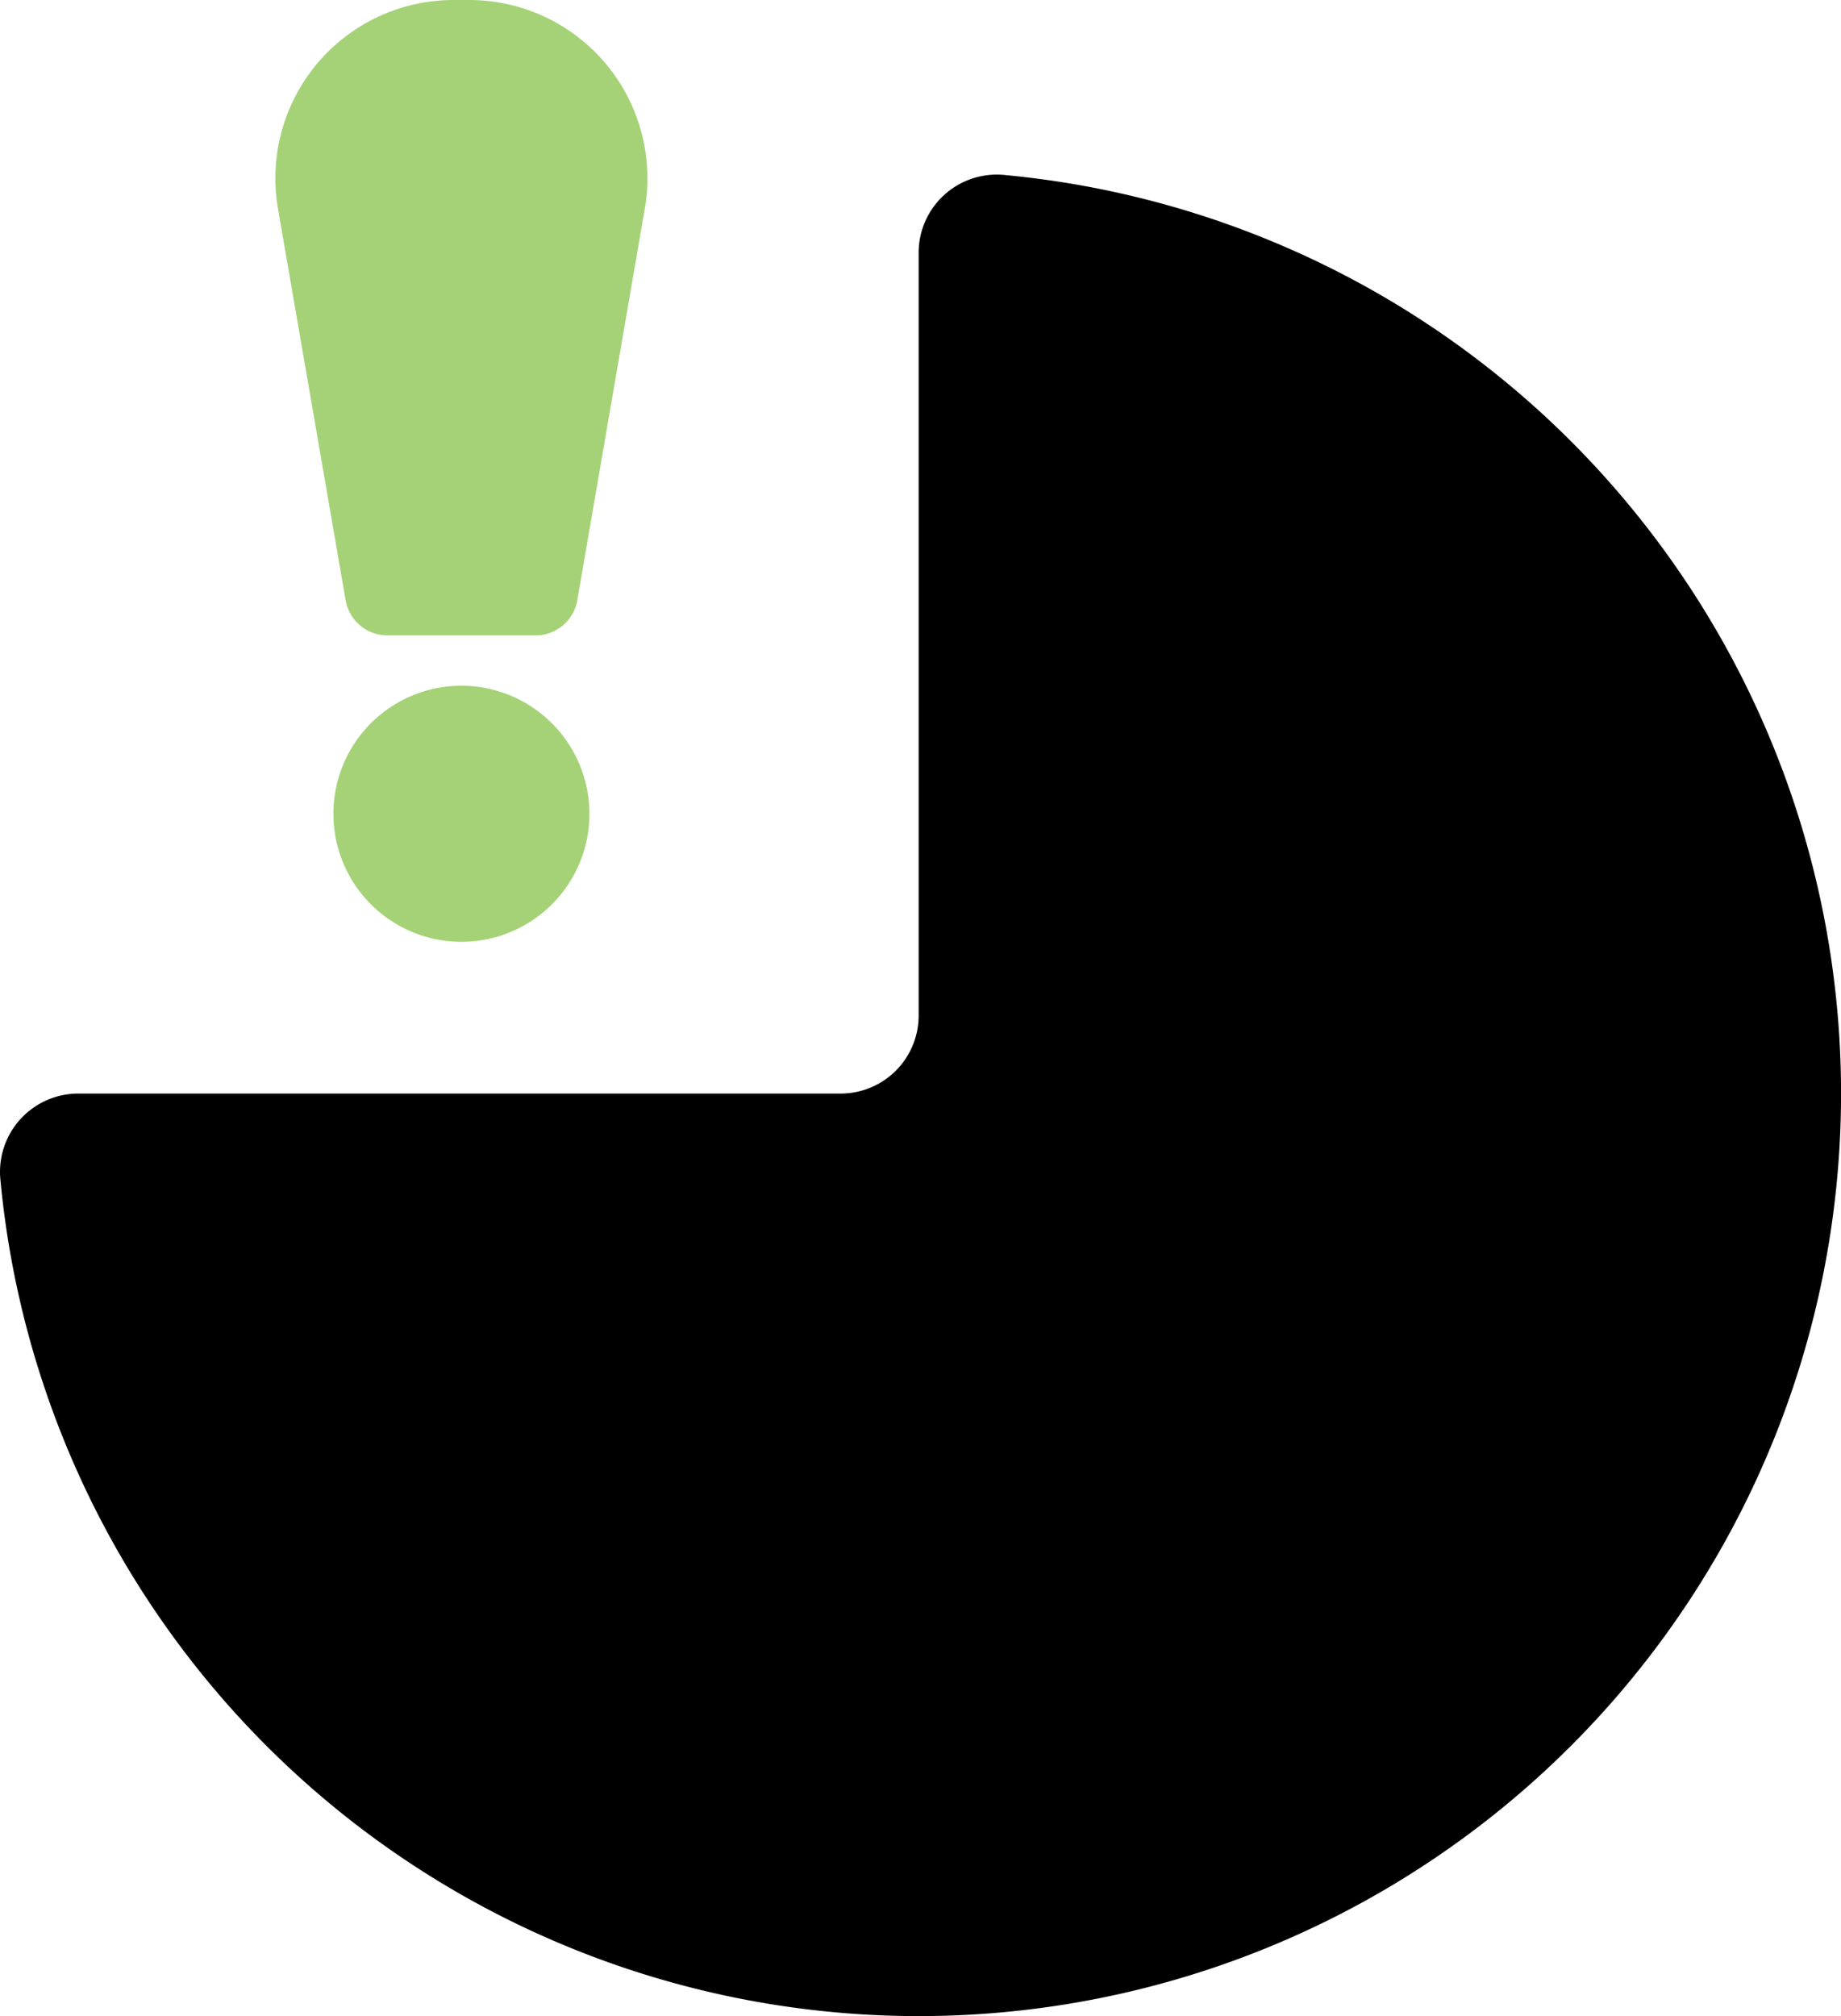 <svg xmlns="http://www.w3.org/2000/svg" width="21.988" height="24.073" viewBox="0 0 21.988 24.073"><g id="teacher-svgrepo-com" transform="translate(-21.587)"><path id="Path_14" data-name="Path 14" d="M90.573,7.167a.506.506,0,0,0,.5.42H92.84a.506.506,0,0,0,.5-.42l.806-4.675A2.128,2.128,0,0,0,92.047,0h-.182a2.129,2.129,0,0,0-2.1,2.492Z" transform="translate(-64.858 0)" fill="#a5d277"></path><path id="Path_15" data-name="Path 15" d="M105.583,169.577a1.529,1.529,0,1,0,1.529,1.531A1.531,1.531,0,0,0,105.583,169.577Z" transform="translate(-78.485 -161.389)" fill="#a5d277"></path><path id="Path_16" data-name="Path 16" d="M33.579,43.184a.933.933,0,0,0-1.02.929V53.22a.932.932,0,0,1-.933.933H22.52a.935.935,0,0,0-.929,1.02A11.016,11.016,0,1,0,33.579,43.184Z" transform="translate(0 -41.095)"></path></g></svg>